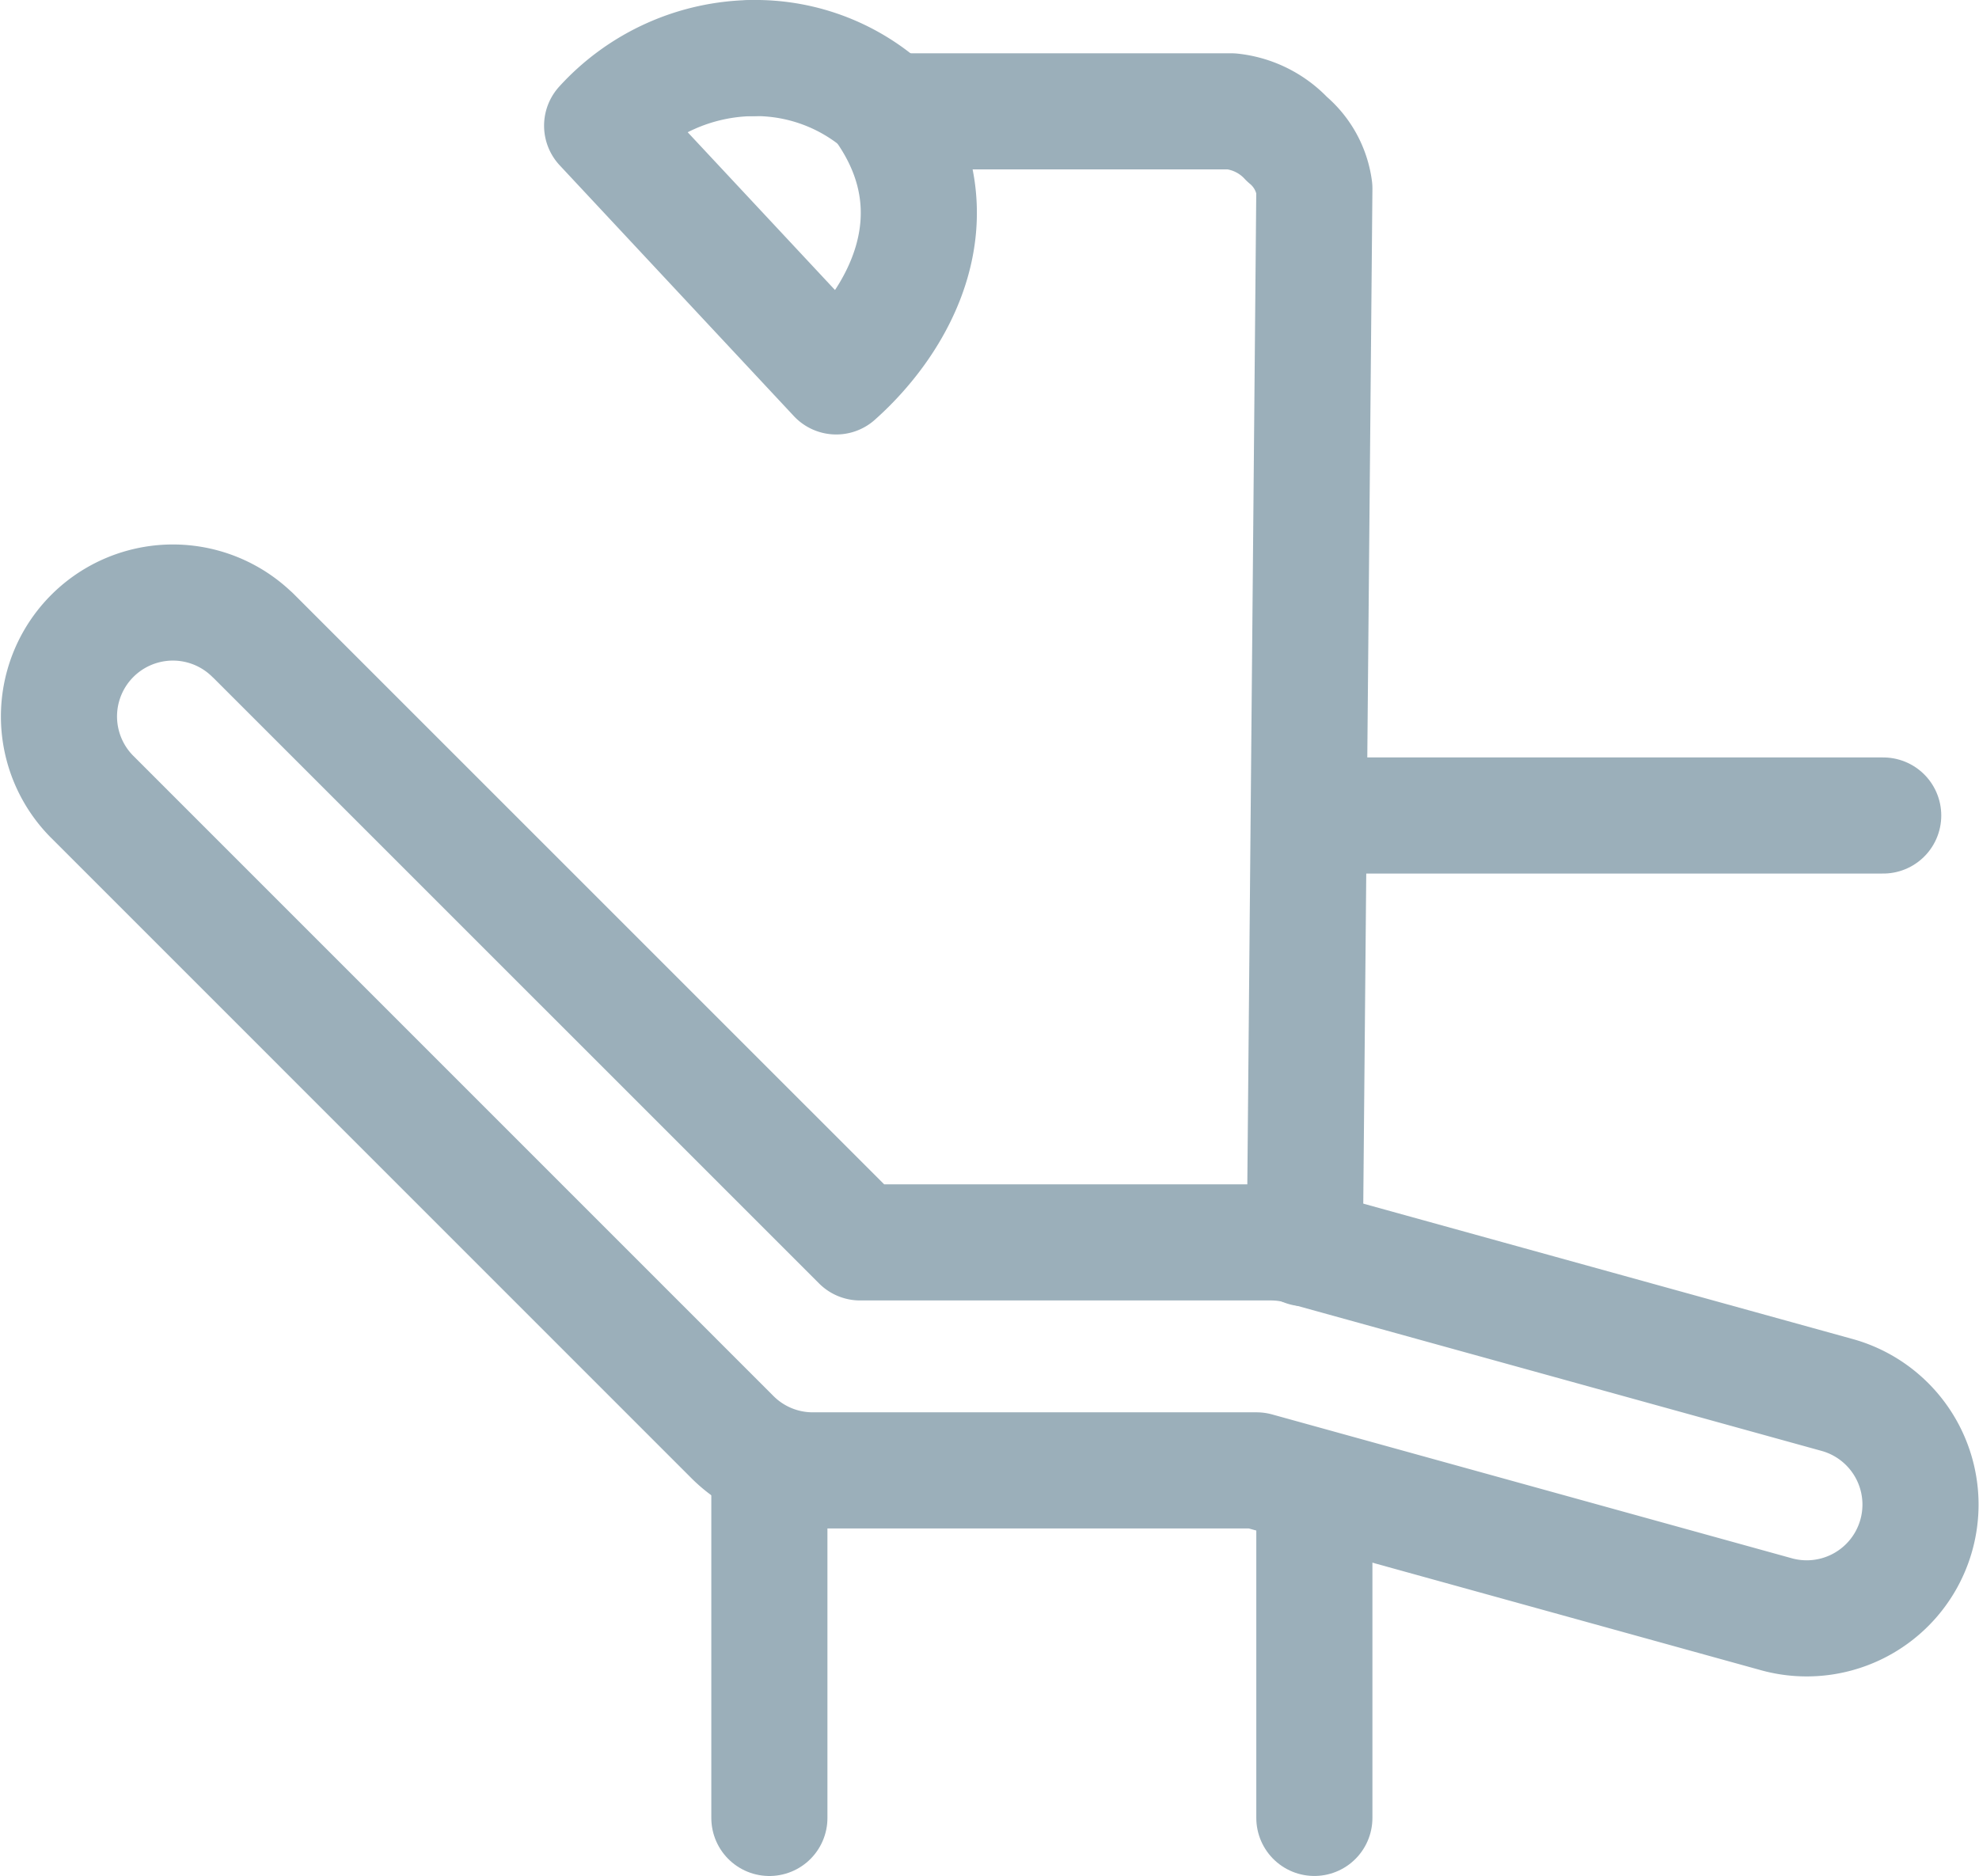 <svg xmlns="http://www.w3.org/2000/svg" width="68.171" height="64.626" viewBox="0 0 68.171 64.626"><defs><style>.a{fill:none;stroke:#9bafba;stroke-linecap:round;stroke-linejoin:round;stroke-width:4px;}</style></defs><g transform="translate(2 2)"><line class="a" x2="19.168" transform="translate(43.703 26.093)"/><line class="a" y1="11.187" transform="translate(24.503 49.439)"/><line class="a" y2="10.245" transform="translate(43.276 50.38)"/><path class="a" d="M1250.265,512.393a6.677,6.677,0,0,1,4.7,1.836" transform="translate(-1226.34 -512.393)"/><path class="a" d="M1271.585,553.394l.329-36.508a2.654,2.654,0,0,0-.943-1.7,3.047,3.047,0,0,0-1.913-.957H1257.15c2.472,3.636.465,7.2-1.706,9.131l-8.064-8.637a7.122,7.122,0,0,1,5.182-2.33" transform="translate(-1228.638 -512.393)"/><path class="a" d="M1243.644,523.966a3.924,3.924,0,0,0-5.549,5.549l22.078,22.08h0a3.911,3.911,0,0,0,2.775,1.15h15.285l17.938,4.965a3.919,3.919,0,1,0,2.023-7.573l-18.238-5.046a3.92,3.92,0,0,0-1.228-.2h-14.153l-20.931-20.929Z" transform="translate(-1236.946 -504.092)"/></g></svg>